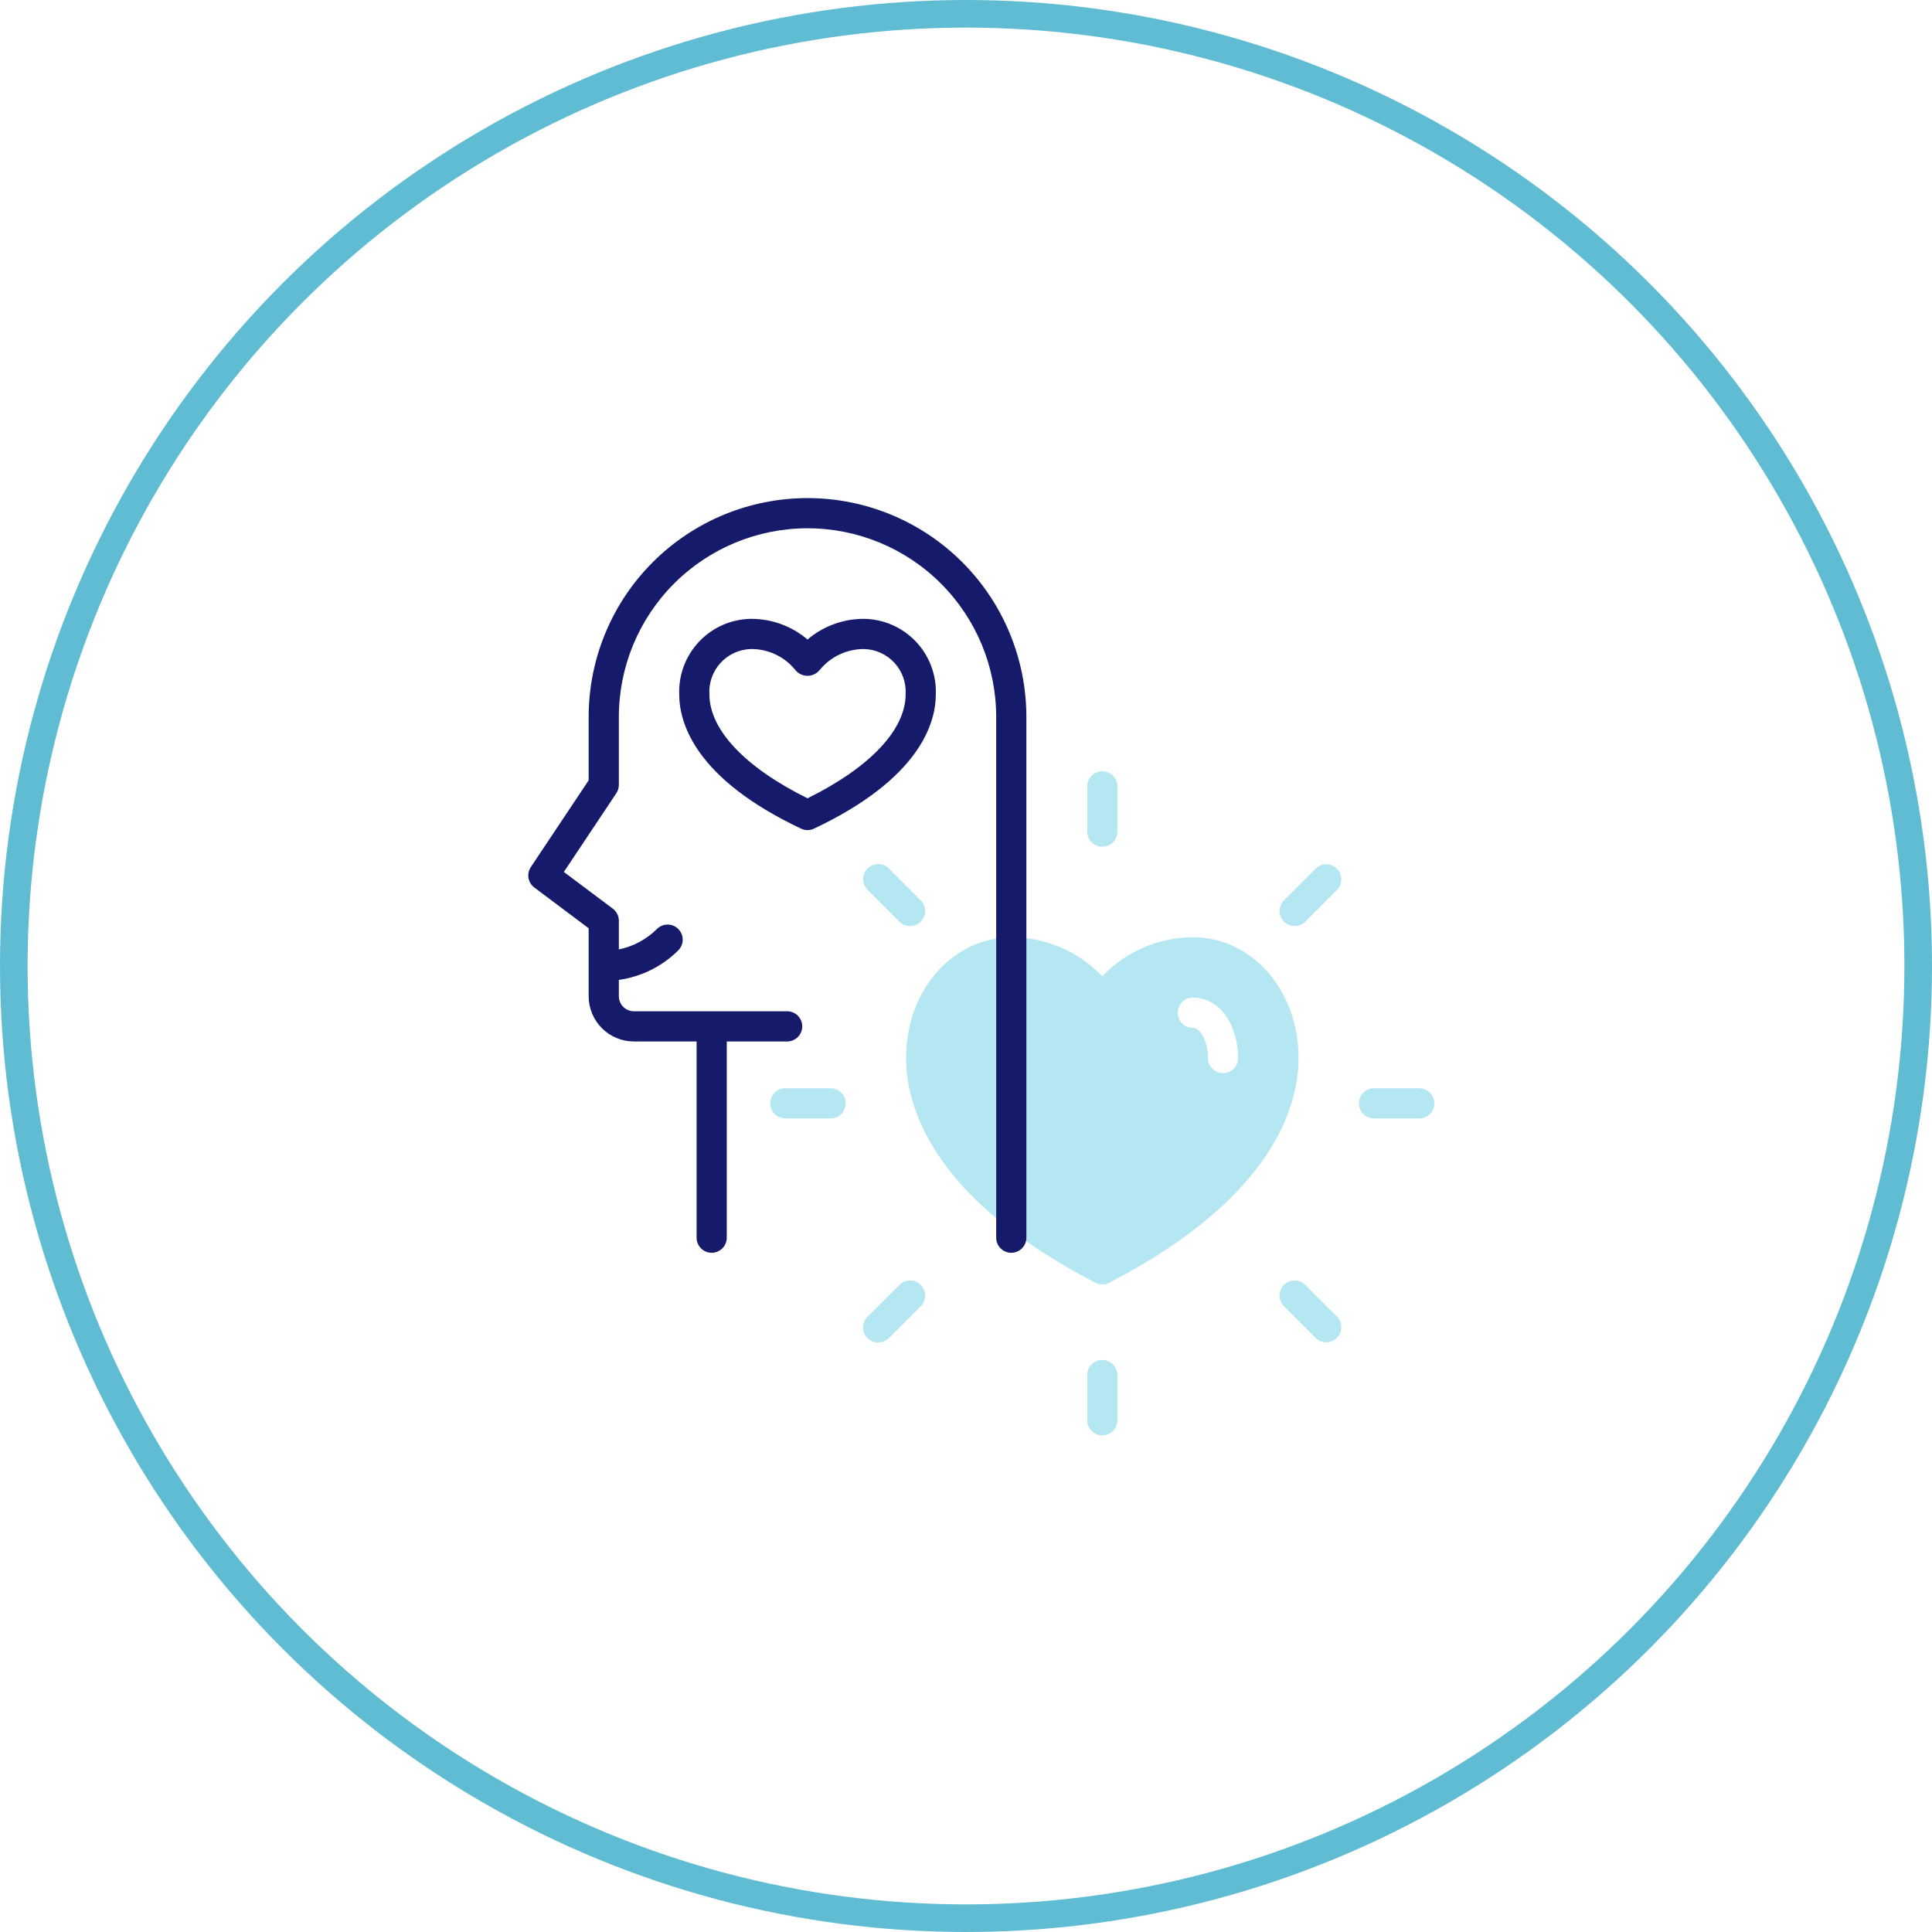 <svg xmlns="http://www.w3.org/2000/svg" id="Capa_1" x="0px" y="0px" viewBox="0 0 140 140">
<style type="text/css">
.st0{fill:none;stroke:#5FBCD3;stroke-width:2;}
.st1{fill:#B5E7F3;}
.st2{fill:#151A6A;}
</style>
<circle class="st0" cx="70" cy="70" r="69"/>
<g transform="translate(35,35) scale(1)">
<svg xmlns="http://www.w3.org/2000/svg" width="70" height="70" viewBox="0 0 70 70" fill="none"><path d="M27.863 60.417L30.188 58.096C30.394 57.896 30.671 57.786 30.957 57.789C31.244 57.791 31.518 57.906 31.721 58.109C31.924 58.312 32.039 58.586 32.041 58.873C32.044 59.16 31.934 59.436 31.735 59.642L29.415 61.963C29.313 62.065 29.192 62.146 29.06 62.201C28.927 62.257 28.784 62.285 28.64 62.285C28.35 62.286 28.071 62.171 27.865 61.966C27.66 61.761 27.544 61.482 27.543 61.192C27.543 60.901 27.657 60.622 27.863 60.417ZM59.572 58.096C59.365 57.896 59.089 57.786 58.802 57.789C58.515 57.791 58.241 57.906 58.038 58.109C57.836 58.312 57.72 58.586 57.718 58.873C57.715 59.16 57.826 59.436 58.025 59.642L60.345 61.963C60.551 62.162 60.827 62.273 61.114 62.27C61.401 62.268 61.675 62.153 61.878 61.95C62.081 61.747 62.196 61.473 62.198 61.186C62.201 60.899 62.091 60.623 61.891 60.417L59.572 58.096ZM44.877 35.747C45.722 34.856 46.74 34.146 47.868 33.659C48.996 33.173 50.211 32.921 51.44 32.917C55.732 32.917 59.096 36.76 59.096 41.667C59.096 45.097 57.314 51.776 45.38 57.95C45.225 58.031 45.052 58.072 44.877 58.072C44.703 58.072 44.53 58.031 44.375 57.95C32.44 51.776 30.658 45.097 30.658 41.672C30.658 36.764 34.022 32.922 38.315 32.922C39.542 32.924 40.757 33.176 41.885 33.662C43.013 34.147 44.031 34.857 44.877 35.747ZM51.44 39.48C52.013 39.48 52.533 40.522 52.533 41.667C52.533 41.958 52.648 42.236 52.854 42.441C53.059 42.646 53.337 42.761 53.627 42.761C53.917 42.761 54.195 42.646 54.4 42.441C54.605 42.236 54.721 41.958 54.721 41.667C54.721 39.546 53.571 37.292 51.44 37.292C51.149 37.292 50.87 37.408 50.664 37.614C50.459 37.819 50.343 38.098 50.343 38.388C50.343 38.679 50.459 38.958 50.664 39.163C50.87 39.369 51.149 39.484 51.44 39.484V39.48ZM60.345 27.933L58.025 30.254C57.826 30.46 57.715 30.737 57.718 31.024C57.72 31.31 57.836 31.585 58.038 31.788C58.241 31.99 58.515 32.105 58.802 32.108C59.089 32.11 59.365 32 59.572 31.801L61.891 29.48C62.091 29.274 62.201 28.997 62.198 28.71C62.196 28.424 62.081 28.149 61.878 27.947C61.675 27.744 61.401 27.629 61.114 27.626C60.827 27.624 60.551 27.734 60.345 27.933ZM25.189 46.047C25.48 46.047 25.758 45.932 25.963 45.727C26.168 45.521 26.283 45.243 26.283 44.953C26.283 44.663 26.168 44.385 25.963 44.18C25.758 43.975 25.48 43.859 25.189 43.859H21.908C21.618 43.859 21.34 43.975 21.135 44.18C20.93 44.385 20.814 44.663 20.814 44.953C20.814 45.243 20.93 45.521 21.135 45.727C21.34 45.932 21.618 46.047 21.908 46.047H25.189ZM43.783 64.641V67.922C43.783 68.212 43.898 68.49 44.104 68.695C44.309 68.9 44.587 69.016 44.877 69.016C45.167 69.016 45.445 68.9 45.65 68.695C45.855 68.49 45.971 68.212 45.971 67.922V64.641C45.971 64.35 45.855 64.072 45.65 63.867C45.445 63.662 45.167 63.547 44.877 63.547C44.587 63.547 44.309 63.662 44.104 63.867C43.898 64.072 43.783 64.35 43.783 64.641ZM27.863 29.48L30.188 31.801C30.394 32 30.671 32.11 30.957 32.108C31.244 32.105 31.518 31.99 31.721 31.788C31.924 31.585 32.039 31.31 32.041 31.024C32.044 30.737 31.934 30.46 31.735 30.254L29.415 27.933C29.313 27.831 29.192 27.75 29.06 27.695C28.927 27.64 28.784 27.611 28.64 27.611C28.35 27.61 28.071 27.726 27.865 27.93C27.66 28.136 27.544 28.414 27.543 28.705C27.543 28.995 27.657 29.274 27.863 29.48ZM43.783 21.984V25.266C43.783 25.556 43.898 25.834 44.104 26.039C44.309 26.244 44.587 26.359 44.877 26.359C45.167 26.359 45.445 26.244 45.65 26.039C45.855 25.834 45.971 25.556 45.971 25.266V21.984C45.971 21.694 45.855 21.416 45.65 21.211C45.445 21.006 45.167 20.891 44.877 20.891C44.587 20.891 44.309 21.006 44.104 21.211C43.898 21.416 43.783 21.694 43.783 21.984ZM67.846 43.859H64.564C64.274 43.859 63.996 43.975 63.791 44.18C63.586 44.385 63.471 44.663 63.471 44.953C63.471 45.243 63.586 45.521 63.791 45.727C63.996 45.932 64.274 46.047 64.564 46.047H67.846C68.136 46.047 68.414 45.932 68.619 45.727C68.824 45.521 68.939 45.243 68.939 44.953C68.939 44.663 68.824 44.385 68.619 44.18C68.414 43.975 68.136 43.859 67.846 43.859Z" fill="#B5E7F3"></path><path d="M37.188 54.688V16.953C37.188 13.327 35.747 9.85 33.183 7.286C30.619 4.722 27.142 3.281 23.516 3.281C19.89 3.281 16.412 4.722 13.848 7.286C11.284 9.85 9.844 13.327 9.844 16.953V21.875C9.844 22.091 9.78 22.302 9.66 22.482L5.859 28.184L9.406 30.844C9.542 30.946 9.652 31.078 9.728 31.23C9.804 31.381 9.844 31.549 9.844 31.719V33.797C10.895 33.584 11.86 33.065 12.618 32.305C12.824 32.106 13.1 31.995 13.387 31.998C13.674 32.001 13.948 32.115 14.151 32.318C14.354 32.521 14.469 32.795 14.471 33.082C14.474 33.369 14.363 33.645 14.164 33.852C12.997 35.021 11.48 35.778 9.844 36.007V37.188C9.844 37.478 9.959 37.756 10.164 37.961C10.369 38.166 10.648 38.281 10.938 38.281H22.04C22.33 38.281 22.608 38.397 22.814 38.602C23.019 38.807 23.134 39.085 23.134 39.375C23.134 39.665 23.019 39.943 22.814 40.148C22.608 40.353 22.33 40.469 22.04 40.469H17.665V54.688C17.665 54.978 17.55 55.256 17.345 55.461C17.14 55.666 16.862 55.781 16.572 55.781C16.281 55.781 16.003 55.666 15.798 55.461C15.593 55.256 15.478 54.978 15.478 54.688V40.469H10.938C10.067 40.469 9.233 40.123 8.617 39.508C8.002 38.892 7.656 38.058 7.656 37.188V32.266L3.719 29.312C3.495 29.145 3.344 28.898 3.297 28.622C3.25 28.346 3.31 28.063 3.465 27.831L7.656 21.547V16.953C7.656 12.747 9.327 8.713 12.302 5.739C15.276 2.765 19.31 1.094 23.516 1.094C27.722 1.094 31.756 2.765 34.73 5.739C37.704 8.713 39.375 12.747 39.375 16.953V54.688C39.375 54.978 39.26 55.256 39.055 55.461C38.85 55.666 38.571 55.781 38.281 55.781C37.991 55.781 37.713 55.666 37.508 55.461C37.303 55.256 37.188 54.978 37.188 54.688ZM27.617 9.844C28.32 9.854 29.013 10.005 29.656 10.287C30.3 10.569 30.88 10.977 31.364 11.486C31.848 11.996 32.225 12.596 32.474 13.253C32.723 13.91 32.838 14.611 32.813 15.312C32.813 17.391 31.665 21.417 23.984 25.047C23.837 25.116 23.678 25.152 23.516 25.152C23.354 25.152 23.194 25.116 23.048 25.047C15.366 21.417 14.219 17.391 14.219 15.312C14.194 14.611 14.309 13.91 14.557 13.253C14.806 12.596 15.184 11.996 15.667 11.486C16.151 10.977 16.732 10.569 17.375 10.287C18.019 10.005 18.712 9.854 19.414 9.844C20.916 9.837 22.371 10.368 23.516 11.341C24.66 10.368 26.115 9.837 27.617 9.844ZM27.617 12.031C27.005 12.029 26.4 12.163 25.846 12.422C25.291 12.682 24.802 13.061 24.412 13.533C24.306 13.669 24.171 13.779 24.016 13.855C23.862 13.931 23.692 13.971 23.52 13.972C23.348 13.973 23.177 13.934 23.022 13.859C22.867 13.785 22.731 13.676 22.624 13.541C22.237 13.064 21.747 12.681 21.191 12.42C20.636 12.159 20.028 12.026 19.414 12.031C18.999 12.042 18.59 12.137 18.212 12.309C17.835 12.482 17.495 12.728 17.215 13.034C16.934 13.34 16.718 13.7 16.579 14.091C16.44 14.483 16.381 14.898 16.406 15.312C16.406 17.88 18.99 20.611 23.516 22.848C28.042 20.611 30.625 17.88 30.625 15.312C30.65 14.898 30.591 14.483 30.453 14.091C30.314 13.7 30.098 13.34 29.817 13.034C29.536 12.728 29.197 12.482 28.819 12.309C28.441 12.137 28.032 12.042 27.617 12.031Z" fill="#151A6A"></path></svg>
</g>
</svg>
